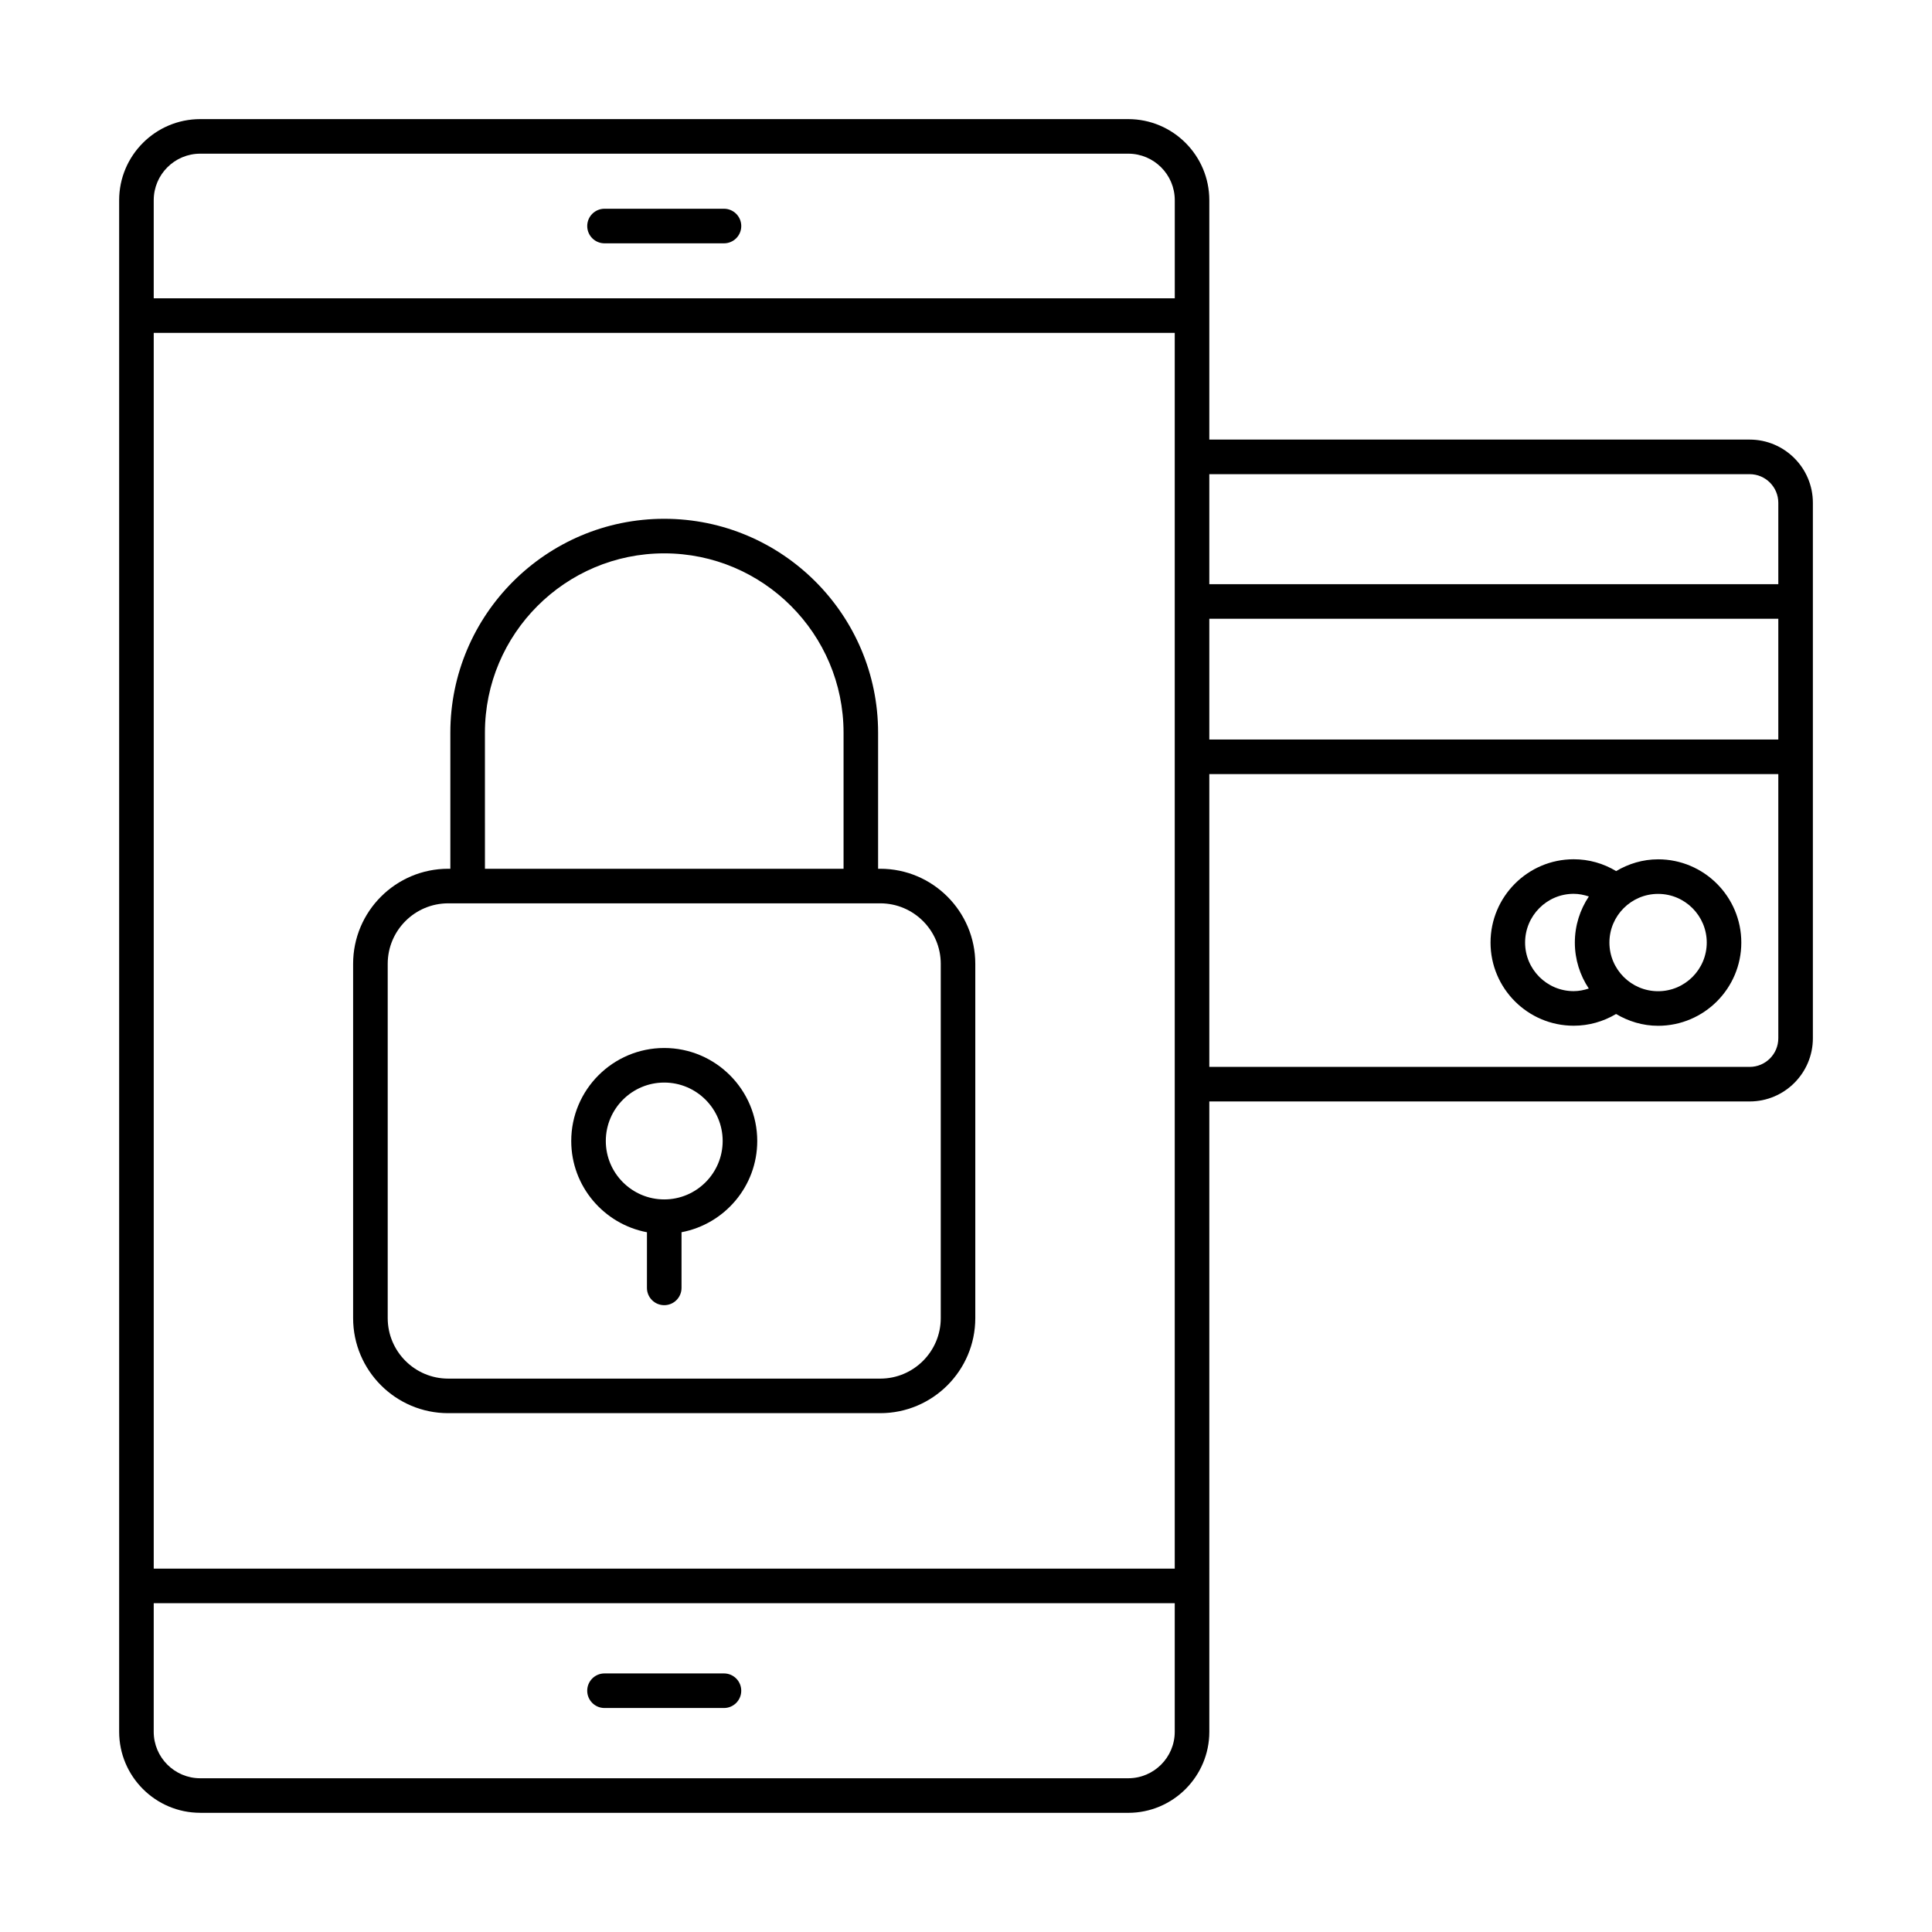 <?xml version="1.0" encoding="UTF-8"?>
<!-- Uploaded to: ICON Repo, www.svgrepo.com, Generator: ICON Repo Mixer Tools -->
<svg fill="#000000" width="800px" height="800px" version="1.1" viewBox="144 144 512 512" xmlns="http://www.w3.org/2000/svg">
 <g>
  <path d="m197.06 624.42h245.94c11.844 0 21.484-9.641 21.484-21.484l-0.004-167.04h143.2c9.238 0 16.75-7.516 16.75-16.75v-141.9c0-9.234-7.516-16.75-16.75-16.75h-143.2v-63.445c0-11.844-9.637-21.484-21.48-21.484h-245.94c-11.844 0-21.484 9.641-21.484 21.484v405.88c0 11.844 9.641 21.48 21.484 21.48zm267.42-354.76h143.2c4.188 0 7.59 3.402 7.59 7.59v21.562h-150.79zm0 38.312h150.79v32.008h-150.79zm0 41.168h150.79v70.008c0 4.188-3.402 7.59-7.59 7.59h-143.2zm-279.74-152.09c0-6.797 5.527-12.324 12.324-12.324h245.94c6.793 0 12.324 5.527 12.324 12.324v26.008h-270.59zm0 35.168h270.58v327.48h-270.58zm0 336.64h270.58v34.078c0 6.793-5.527 12.32-12.32 12.32h-245.94c-6.797 0-12.324-5.527-12.324-12.32z"/>
  <path d="m304.2 596.64h31.656c2.531 0 4.582-2.047 4.582-4.582 0-2.531-2.047-4.582-4.582-4.582h-31.656c-2.531 0-4.582 2.047-4.582 4.582 0.004 2.535 2.051 4.582 4.582 4.582z"/>
  <path d="m335.86 199.32h-31.656c-2.531 0-4.582 2.047-4.582 4.582 0 2.531 2.047 4.582 4.582 4.582h31.656c2.531 0 4.582-2.047 4.582-4.582-0.004-2.535-2.051-4.582-4.582-4.582z"/>
  <path d="m583.41 371.73c-4.07 0-7.84 1.184-11.117 3.117-3.398-2.043-7.223-3.133-11.254-3.133-12.148 0-22.031 9.906-22.031 22.082 0 12.148 9.883 22.031 22.031 22.031 4.008 0 7.828-1.086 11.238-3.106 3.281 1.938 7.055 3.125 11.133 3.125 12.16 0 22.055-9.895 22.055-22.059 0-12.164-9.891-22.059-22.055-22.059zm-18.363 34.238c-1.289 0.422-2.621 0.695-4.008 0.695-7.098 0-12.871-5.773-12.871-12.871 0-7.125 5.773-12.922 12.871-12.922 1.395 0 2.734 0.277 4.023 0.703-2.336 3.5-3.711 7.695-3.711 12.207 0 4.508 1.371 8.695 3.695 12.188zm18.363 0.715c-7.113 0-12.898-5.789-12.898-12.898 0-7.113 5.789-12.895 12.898-12.895 7.113 0 12.895 5.785 12.895 12.895 0 7.113-5.781 12.898-12.895 12.898z"/>
  <path d="m377.28 374.23h-0.574v-36.066c0-31.25-25.426-56.68-56.68-56.68-31.25 0-56.68 25.426-56.68 56.68v36.066h-0.574c-13.891 0-25.191 11.297-25.191 25.191v93.891c0 13.891 11.297 25.191 25.191 25.191h114.5c13.891 0 25.191-11.297 25.191-25.191v-93.891c0.004-13.891-11.297-25.191-25.188-25.191zm-104.77-36.066c0-26.203 21.316-47.52 47.52-47.52s47.52 21.316 47.52 47.52v36.066h-95.035zm120.8 155.15c0 8.84-7.191 16.031-16.031 16.031h-114.5c-8.84 0-16.031-7.191-16.031-16.031v-93.891c0-8.84 7.191-16.031 16.031-16.031h114.5c8.84 0 16.031 7.191 16.031 16.031z"/>
  <path d="m320.03 421.73c-13.59 0-24.645 11.055-24.645 24.645 0 12.02 8.66 22.023 20.066 24.184l-0.004 14.746c0 2.531 2.047 4.582 4.582 4.582 2.531 0 4.582-2.047 4.582-4.582v-14.75c11.402-2.156 20.066-12.16 20.066-24.184-0.004-13.582-11.062-24.641-24.648-24.641zm0 40.129c-8.539 0-15.484-6.945-15.484-15.484 0-8.539 6.945-15.484 15.484-15.484 8.539 0 15.484 6.945 15.484 15.484 0 8.539-6.949 15.484-15.484 15.484z"/>
 </g>
</svg>